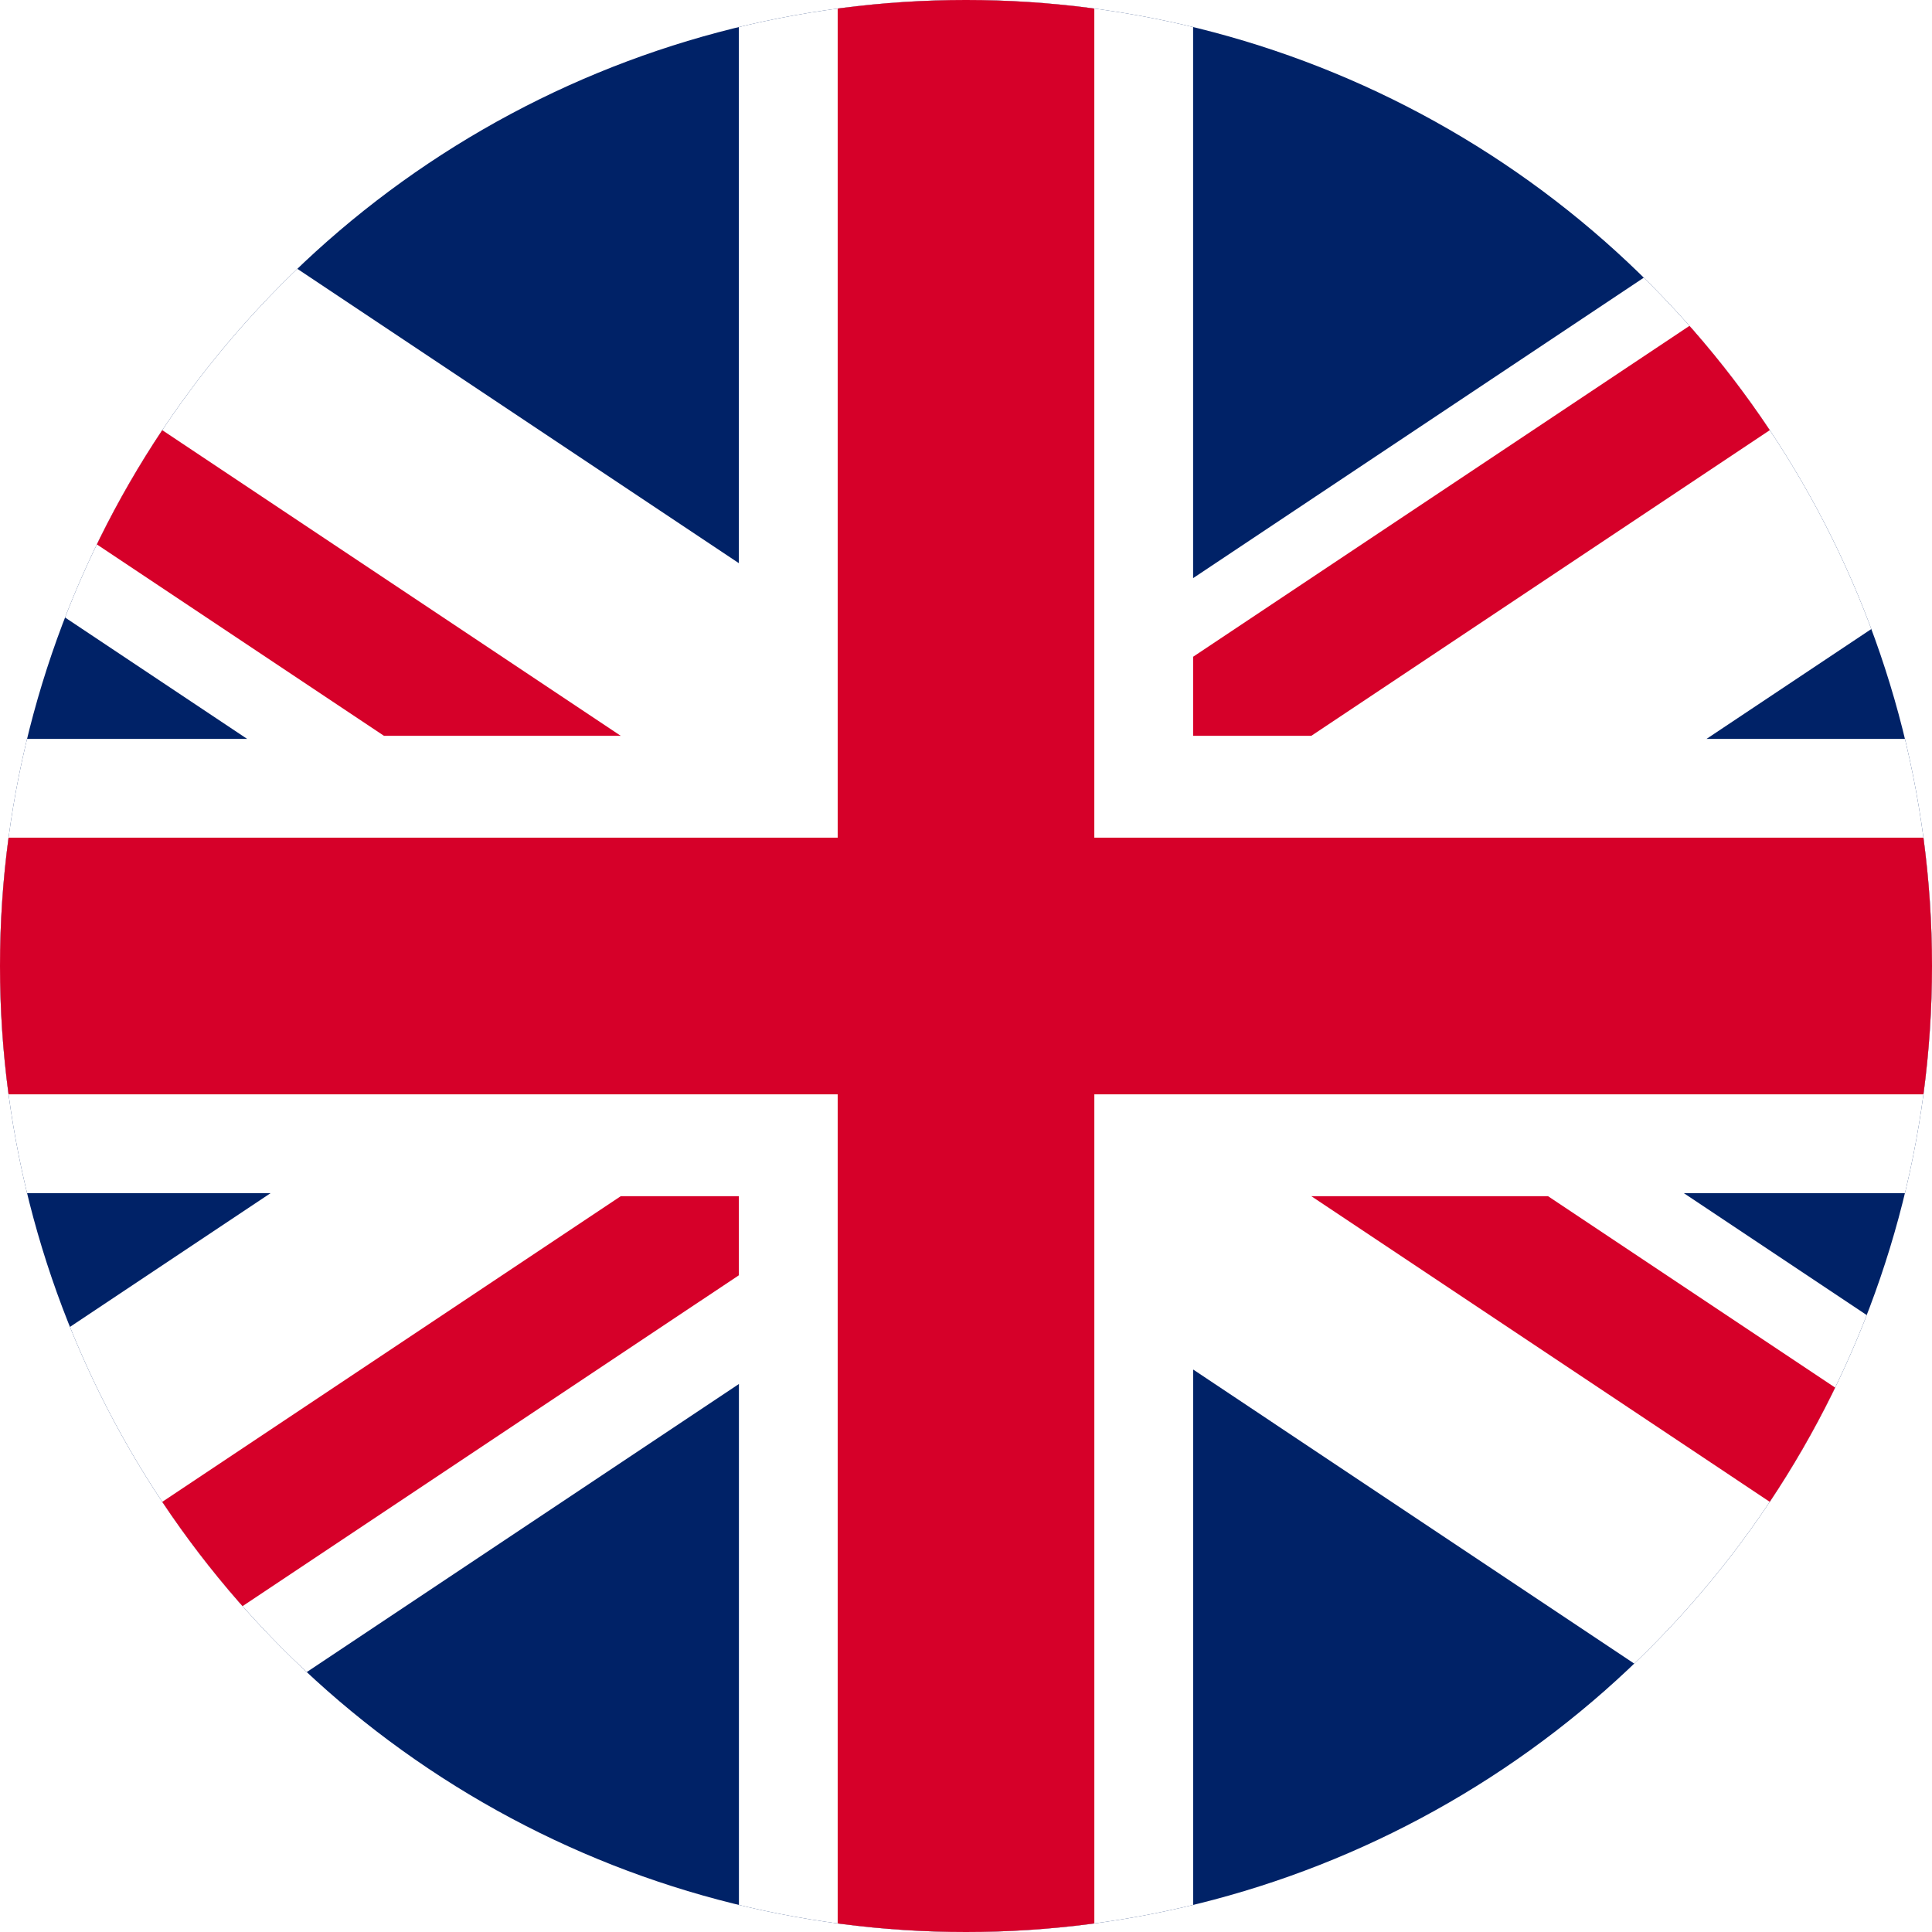 <svg xmlns="http://www.w3.org/2000/svg" xmlns:xlink="http://www.w3.org/1999/xlink" width="200" height="200" viewBox="0 0 200 200"><defs><style>.a{fill:none;stroke:#707070;}.b{clip-path:url(#a);}.c{fill:#002267;}.d{fill:#fff;}.e{fill:#d60029;}</style><clipPath id="a"><circle class="a" cx="100" cy="100" r="100" transform="translate(590 45)"/></clipPath></defs><g class="b" transform="translate(-590 -45)"><g transform="translate(540 45)"><rect class="c" width="300" height="200"/><path class="d" d="M300,0H263.284L173.51,59.848V0H126.488V58.3L39.039,0H0V26.1L75.581,76.488H0v47.025H78.013L0,175.521V200H41.393l85.1-56.729V200h47.026V141.775L260.849,200H300V173.973l-75.691-50.46H300V76.488H226.66L300,27.595Z"/><path class="e" d="M300,86.717H163.283V0H136.717V86.717H0v26.567H136.717V200h26.568V113.285H300Z"/><path class="e" d="M0,0V16.34L89.752,76.173H114.26Z"/><path class="e" d="M485.738,307.486l-89.749-59.833H371.481L485.74,323.827Z" transform="translate(-185.74 -123.826)"/><path class="e" d="M347.021,76.173V67.987L449,0H473.51L359.252,76.173Z" transform="translate(-173.51)"/><path class="e" d="M114.26,247.655,0,323.828H24.51l101.977-67.984v-8.189Z" transform="translate(0 -123.827)"/></g></g></svg>
